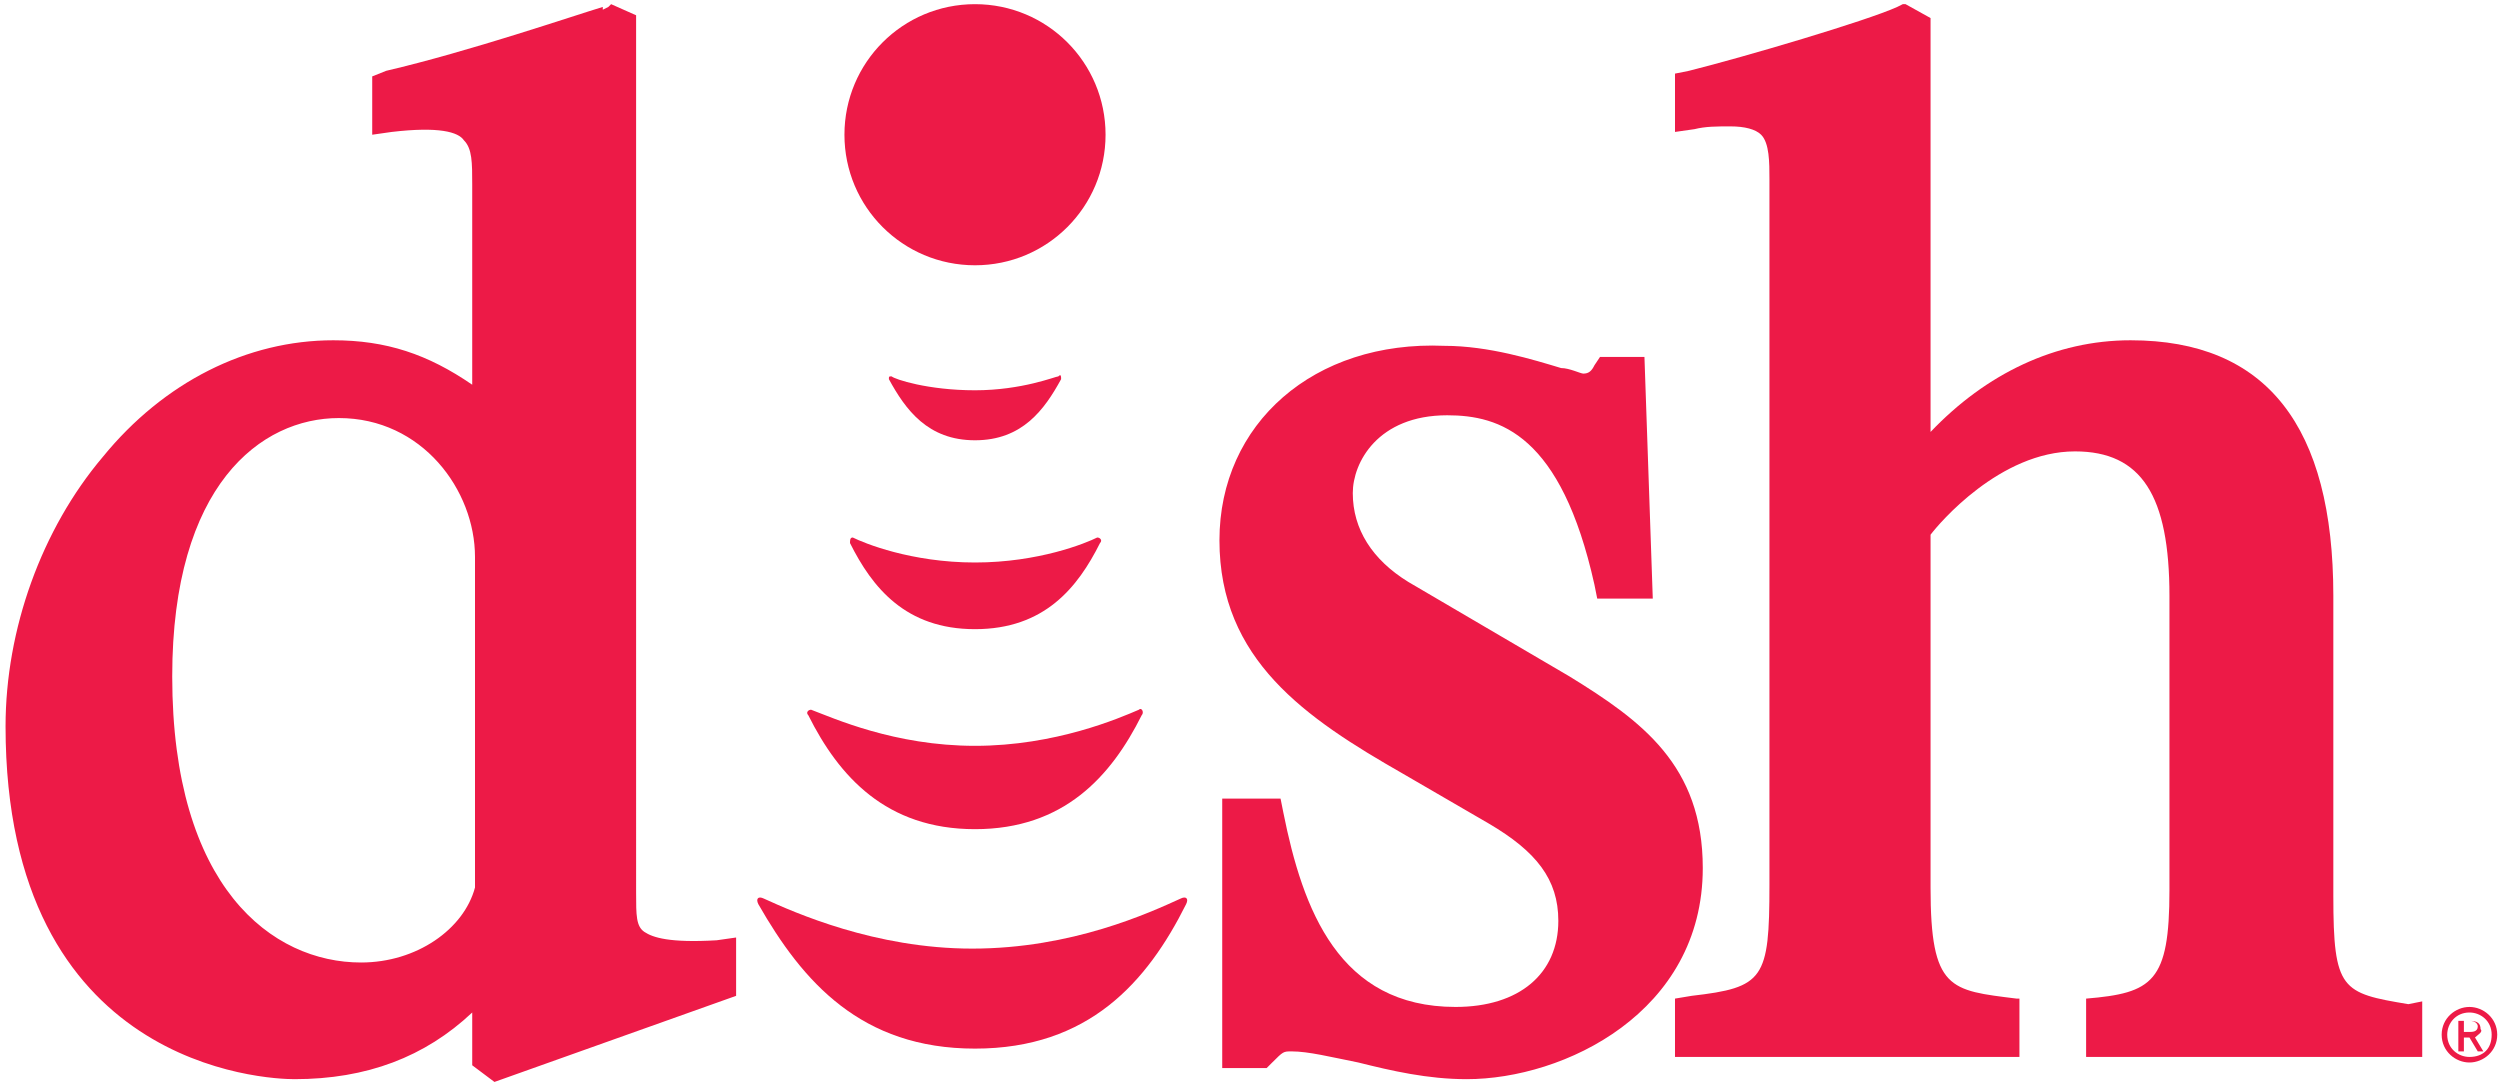 <svg xmlns="http://www.w3.org/2000/svg" width="90" height="39" viewBox="0 0 90 38.7"><style>.st0{fill:#ED1A47;} .st1{fill-rule:evenodd;clip-rule:evenodd;fill:#ED1A47;}</style><path class="st0" d="M43.9 19.3c0 4.3 3.1 6.4 6.6 8.4l3.1 1.8c1.7 1 2.5 2 2.5 3.5 0 1.9-1.4 3.1-3.7 3.1-4.2 0-5.5-3.5-6.2-7l-.1-.5H44v9.7h1.6l.2-.2c.4-.4.4-.4.7-.4.6 0 1.4.2 2.4.4 1.2.3 2.5.6 3.9.6 3.5 0 8.5-2.4 8.5-7.6 0-3.7-2.2-5.3-4.8-6.9l-5.8-3.4c-1.3-.8-2-1.9-2-3.2 0-1.1.9-2.8 3.4-2.8 1.9 0 4.1.7 5.3 6.1l.1.5h2l-.3-8.7h-1.6l-.2.3c-.1.2-.2.3-.4.3-.1 0-.5-.2-.8-.2-1-.3-2.6-.8-4.2-.8-4.7-.2-8.1 2.8-8.1 7M6.2 24.2c0-6.9 3.2-9.3 6-9.3 3 0 4.9 2.6 4.9 5v11.9c-.4 1.5-2.1 2.7-4.1 2.7-3.2 0-6.8-2.7-6.8-10.3M21.9.1l-.2.1V.1c-1 .3-4.8 1.6-7.8 2.3l-.5.2v2.1l.7-.1c1.7-.2 2.4 0 2.6.3.3.3.3.8.3 1.6v7.2c-1.6-1.1-3.1-1.6-5-1.6-3.1 0-6.1 1.5-8.3 4.2C1.5 18.9.2 22.5.2 26c0 12.3 9.4 12.7 10.4 12.7 2.6 0 4.7-.8 6.4-2.4v1.9l.8.6 8.7-3.1v-2.1l-.7.1c-1.7.1-2.3-.1-2.6-.3-.3-.2-.3-.6-.3-1.4V.4L22 0l-.1.1z"/><path class="st0" d="M86.7 36c-2.4-.4-2.7-.5-2.7-3.9V21.3c0-6.1-2.4-9.2-7.3-9.2-2.7 0-5.2 1.2-7.2 3.3V.5l-.9-.5h-.1l-.2.1c-1.1.5-5.5 1.8-7.5 2.3l-.5.1v2.1l.7-.1c.4-.1.8-.1 1.3-.1s.9.1 1.1.3c.3.3.3 1 .3 1.6v25.4c0 3.4-.2 3.7-2.8 4l-.6.1v2.1h12.4v-2.1h-.1c-2.4-.3-3.1-.3-3.1-4V19.1c.3-.4 2.5-3 5.2-3 2.4 0 3.4 1.6 3.4 5.2v10.6c0 3.3-.6 3.7-3 3.9v2.1h12.1v-2l-.5.1"/><path class="st1" d="M35.1 37.6c4.1 0 6.2-2.4 7.6-5.2.1-.2 0-.3-.2-.2-1.1.5-3.9 1.8-7.5 1.8-3.5 0-6.4-1.3-7.5-1.8-.2-.1-.3 0-.2.2 1.6 2.8 3.7 5.2 7.8 5.2M29.1 25.6c1.1 2.2 2.8 4.1 6 4.1s4.9-1.9 6-4.1c.1-.1 0-.3-.1-.2-.7.3-3 1.3-5.9 1.3-2.9 0-5.1-1-5.9-1.3-.1 0-.2.1-.1.2M30.6 19.4c.8 1.6 2 3.1 4.5 3.1s3.7-1.5 4.5-3.1c.1-.1 0-.2-.1-.2-.4.2-2.1.9-4.4.9-2.3 0-4-.7-4.4-.9-.1 0-.1.1-.1.2M35.1 15.7c1.7 0 2.5-1.1 3.1-2.2 0-.1 0-.2-.1-.1-.1 0-1.3.5-3 .5s-2.9-.4-3-.5c-.1 0-.1 0-.1.1.6 1.1 1.4 2.2 3.1 2.2"/><path class="st0" d="M30.4 4.7c0-2.6 2.1-4.7 4.7-4.7s4.7 2.1 4.7 4.7-2.1 4.7-4.7 4.7-4.7-2.1-4.7-4.7M89.1 37.2l.3.5h-.2l-.3-.5h-.2v.5h-.2v-1.1h.4c.3 0 .4.1.4.3.1.1-.1.2-.2.3zm-.2-.2c.1 0 .3 0 .3-.2 0-.1-.1-.2-.3-.2h-.2v.4h.2z"/><path class="st0" d="M89.9 37.1c0 .6-.5 1-1 1s-1-.4-1-1 .5-1 1-1 1 .4 1 1zm-.2 0c0-.5-.4-.8-.8-.8-.5 0-.8.4-.8.8 0 .5.4.8.8.8.5 0 .8-.3.8-.8z"/></svg>